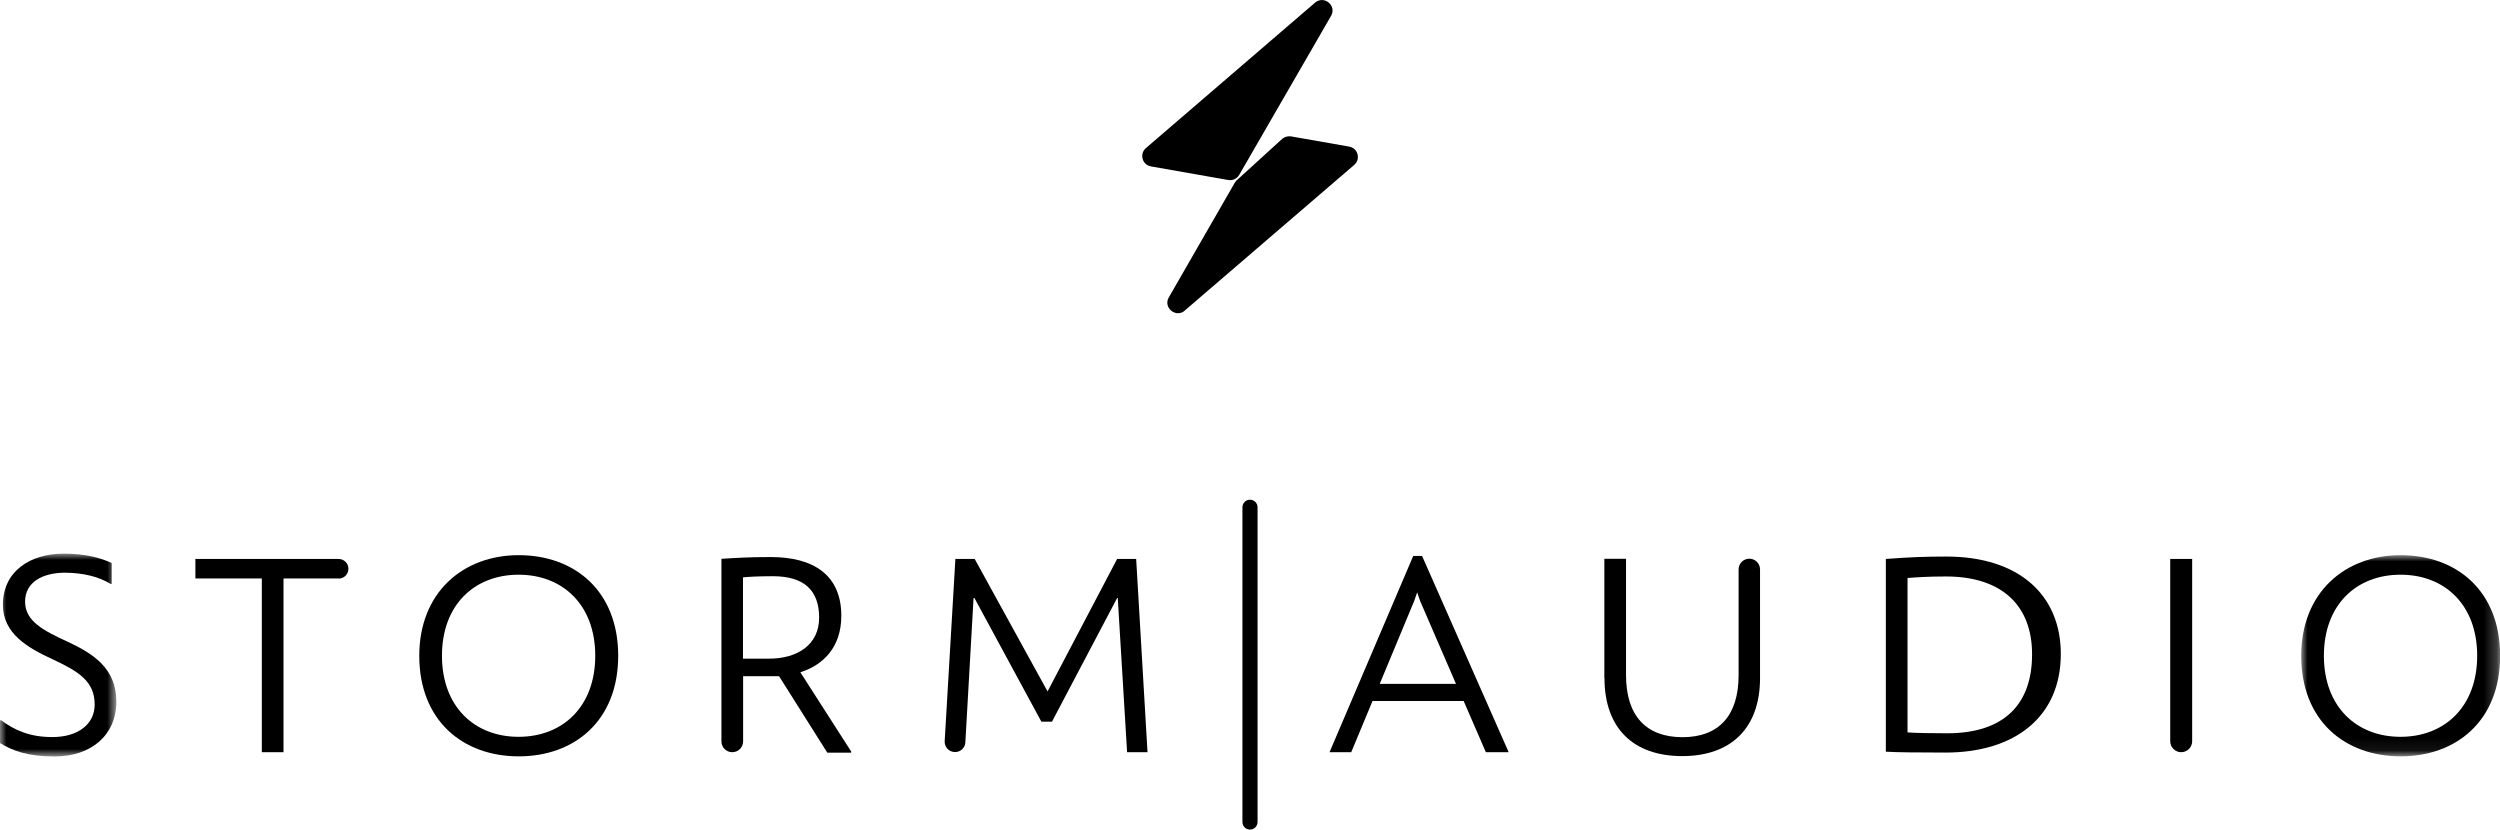 <?xml version="1.0" encoding="UTF-8"?>
<svg id="Layer_1" xmlns="http://www.w3.org/2000/svg" xmlns:xlink="http://www.w3.org/1999/xlink" viewBox="0 0 198.32 65.81">
  <defs>
    <style>
      .cls-1 {
        mask: url(#mask-1);
      }

      .cls-2 {
        mask: url(#mask);
      }

      .cls-3 {
        fill: #fff;
      }

      .cls-3, .cls-4 {
        fill-rule: evenodd;
      }
    </style>
    <mask id="mask" x="0" y="43.92" width="9.23" height="16.08" maskUnits="userSpaceOnUse">
      <g id="mask-2">
        <polygon id="path-1" class="cls-3" points="0 43.92 9.23 43.92 9.23 60 0 60 0 43.92"/>
      </g>
    </mask>
    <mask id="mask-1" x="182.55" y="44.04" width="15.78" height="15.96" maskUnits="userSpaceOnUse">
      <g id="mask-4">
        <polygon id="path-3" class="cls-3" points="182.55 44.04 198.32 44.04 198.32 60 182.55 60 182.55 44.04"/>
      </g>
    </mask>
  </defs>
  <g id="Symbols">
    <g id="HEADER-02">
      <g id="Group-29">
        <g id="Group-3">
          <g class="cls-2">
            <path id="Fill-1" class="cls-4" d="M0,58.93v-1.76l.07-.05c1.11.83,2.32,1.35,4.08,1.35,2.04,0,3.36-1.02,3.36-2.58,0-1.86-1.3-2.64-3.36-3.6-1.97-.91-3.92-2.04-3.92-4.31,0-2.71,2.23-4.06,4.8-4.06,1.79,0,2.92.33,3.83.74v1.65l-.07.02c-.97-.6-2.2-.88-3.6-.9-1.81,0-3.2.74-3.2,2.3s1.48,2.3,3.34,3.16c2,.93,3.9,2.09,3.9,4.76s-2,4.36-4.9,4.36c-2.18,0-3.32-.46-4.34-1.07"/>
          </g>
        </g>
        <path id="Fill-4" class="cls-4" d="M26.86,45.89h-4.37v13.78h-1.72v-13.78h-5.27v-1.55h11.36c.43,0,.78.35.78.78s-.35.78-.78.78"/>
        <path id="Fill-6" class="cls-4" d="M47.22,52.02c0-4.04-2.58-6.43-6.08-6.43s-6.08,2.39-6.08,6.43,2.58,6.43,6.08,6.43,6.08-2.39,6.08-6.43M33.26,52.02c0-5.01,3.46-7.98,7.89-7.98s7.89,2.83,7.89,7.98-3.46,7.98-7.89,7.98-7.89-2.83-7.89-7.98"/>
        <path id="Fill-8" class="cls-4" d="M61.01,52.25c2.23,0,3.97-1.09,3.97-3.25s-1.18-3.29-3.67-3.29c-1.25,0-1.93.05-2.37.09v6.45h2.06ZM67.53,59.64l-.02.07h-1.88l-3.83-6.07h-2.85v5.17c0,.47-.38.86-.86.86s-.86-.38-.86-.86v-14.48c1.14-.07,2.11-.14,3.92-.14,3.36,0,5.59,1.41,5.59,4.66,0,2.48-1.42,3.9-3.25,4.48l4.04,6.3Z"/>
        <path id="Fill-10" class="cls-4" d="M75.79,44.34h1.53l5.78,10.51,5.52-10.51h1.51l.9,15.33h-1.62l-.74-12.23h-.05l-5.17,9.81h-.84l-5.31-9.81h-.07l-.65,11.45c-.02.43-.38.77-.82.77-.47,0-.85-.4-.82-.87l.85-14.46Z"/>
        <path id="Fill-12" class="cls-4" d="M115.5,54.25l-2.85-6.59-.23-.67-.23.67-2.74,6.59h6.05ZM116.1,55.61h-7.22l-1.69,4.06h-1.72l6.64-15.57h.7l6.87,15.57h-1.81l-1.76-4.06Z"/>
        <path id="Fill-14" class="cls-4" d="M127.27,53.8v-9.47h1.72v9.23c0,3.25,1.62,4.92,4.48,4.92s4.45-1.69,4.45-4.92v-8.39c0-.47.38-.85.85-.85s.85.38.85.85v8.62c0,3.94-2.27,6.19-6.17,6.19s-6.17-2.23-6.17-6.19"/>
        <path id="Fill-16" class="cls-4" d="M161.2,51.9c0-3.8-2.32-6.17-6.84-6.17-1.39,0-2.39.07-3.04.12v12.25c.72.05,1.81.07,3.2.07,4.43-.02,6.68-2.27,6.68-6.26M163.48,51.88c0,4.96-3.61,7.82-9.15,7.82-2.37,0-3.94-.02-4.73-.07v-15.29c1.9-.14,3.08-.19,4.8-.19,5.75,0,9.08,3.04,9.08,7.73"/>
        <path id="Fill-18" class="cls-4" d="M172.16,44.34h1.74v14.46c0,.48-.39.87-.87.87s-.87-.39-.87-.87v-14.46Z"/>
        <g id="Group-22">
          <g class="cls-1">
            <path id="Fill-20" class="cls-4" d="M196.51,52.02c0-4.04-2.57-6.43-6.08-6.43s-6.08,2.39-6.08,6.43,2.58,6.43,6.08,6.43,6.08-2.39,6.08-6.43M182.55,52.02c0-5.01,3.46-7.98,7.89-7.98s7.89,2.83,7.89,7.98-3.46,7.98-7.89,7.98-7.89-2.83-7.89-7.98"/>
          </g>
        </g>
        <path id="Fill-23" class="cls-4" d="M99.16,65.81c-.33,0-.6-.27-.6-.6v-24.97c0-.33.27-.6.6-.6s.6.27.6.6v24.97c0,.33-.27.6-.6.6"/>
        <path id="Fill-25" class="cls-4" d="M104.32.21l-13.42,11.54c-.53.46-.29,1.33.4,1.45l6.13,1.08c.35.06.69-.1.87-.4l7.29-12.62c.47-.81-.55-1.66-1.27-1.05"/>
        <path id="Fill-27" class="cls-4" d="M93.99,24.63l13.44-11.55c.53-.46.29-1.33-.4-1.45l-4.61-.81c-.25-.04-.52.03-.71.2l-3.6,3.28c-.06.06-.12.13-.16.2l-5.23,9.09c-.47.81.56,1.66,1.27,1.05"/>
      </g>
    </g>
  </g>
</svg>
